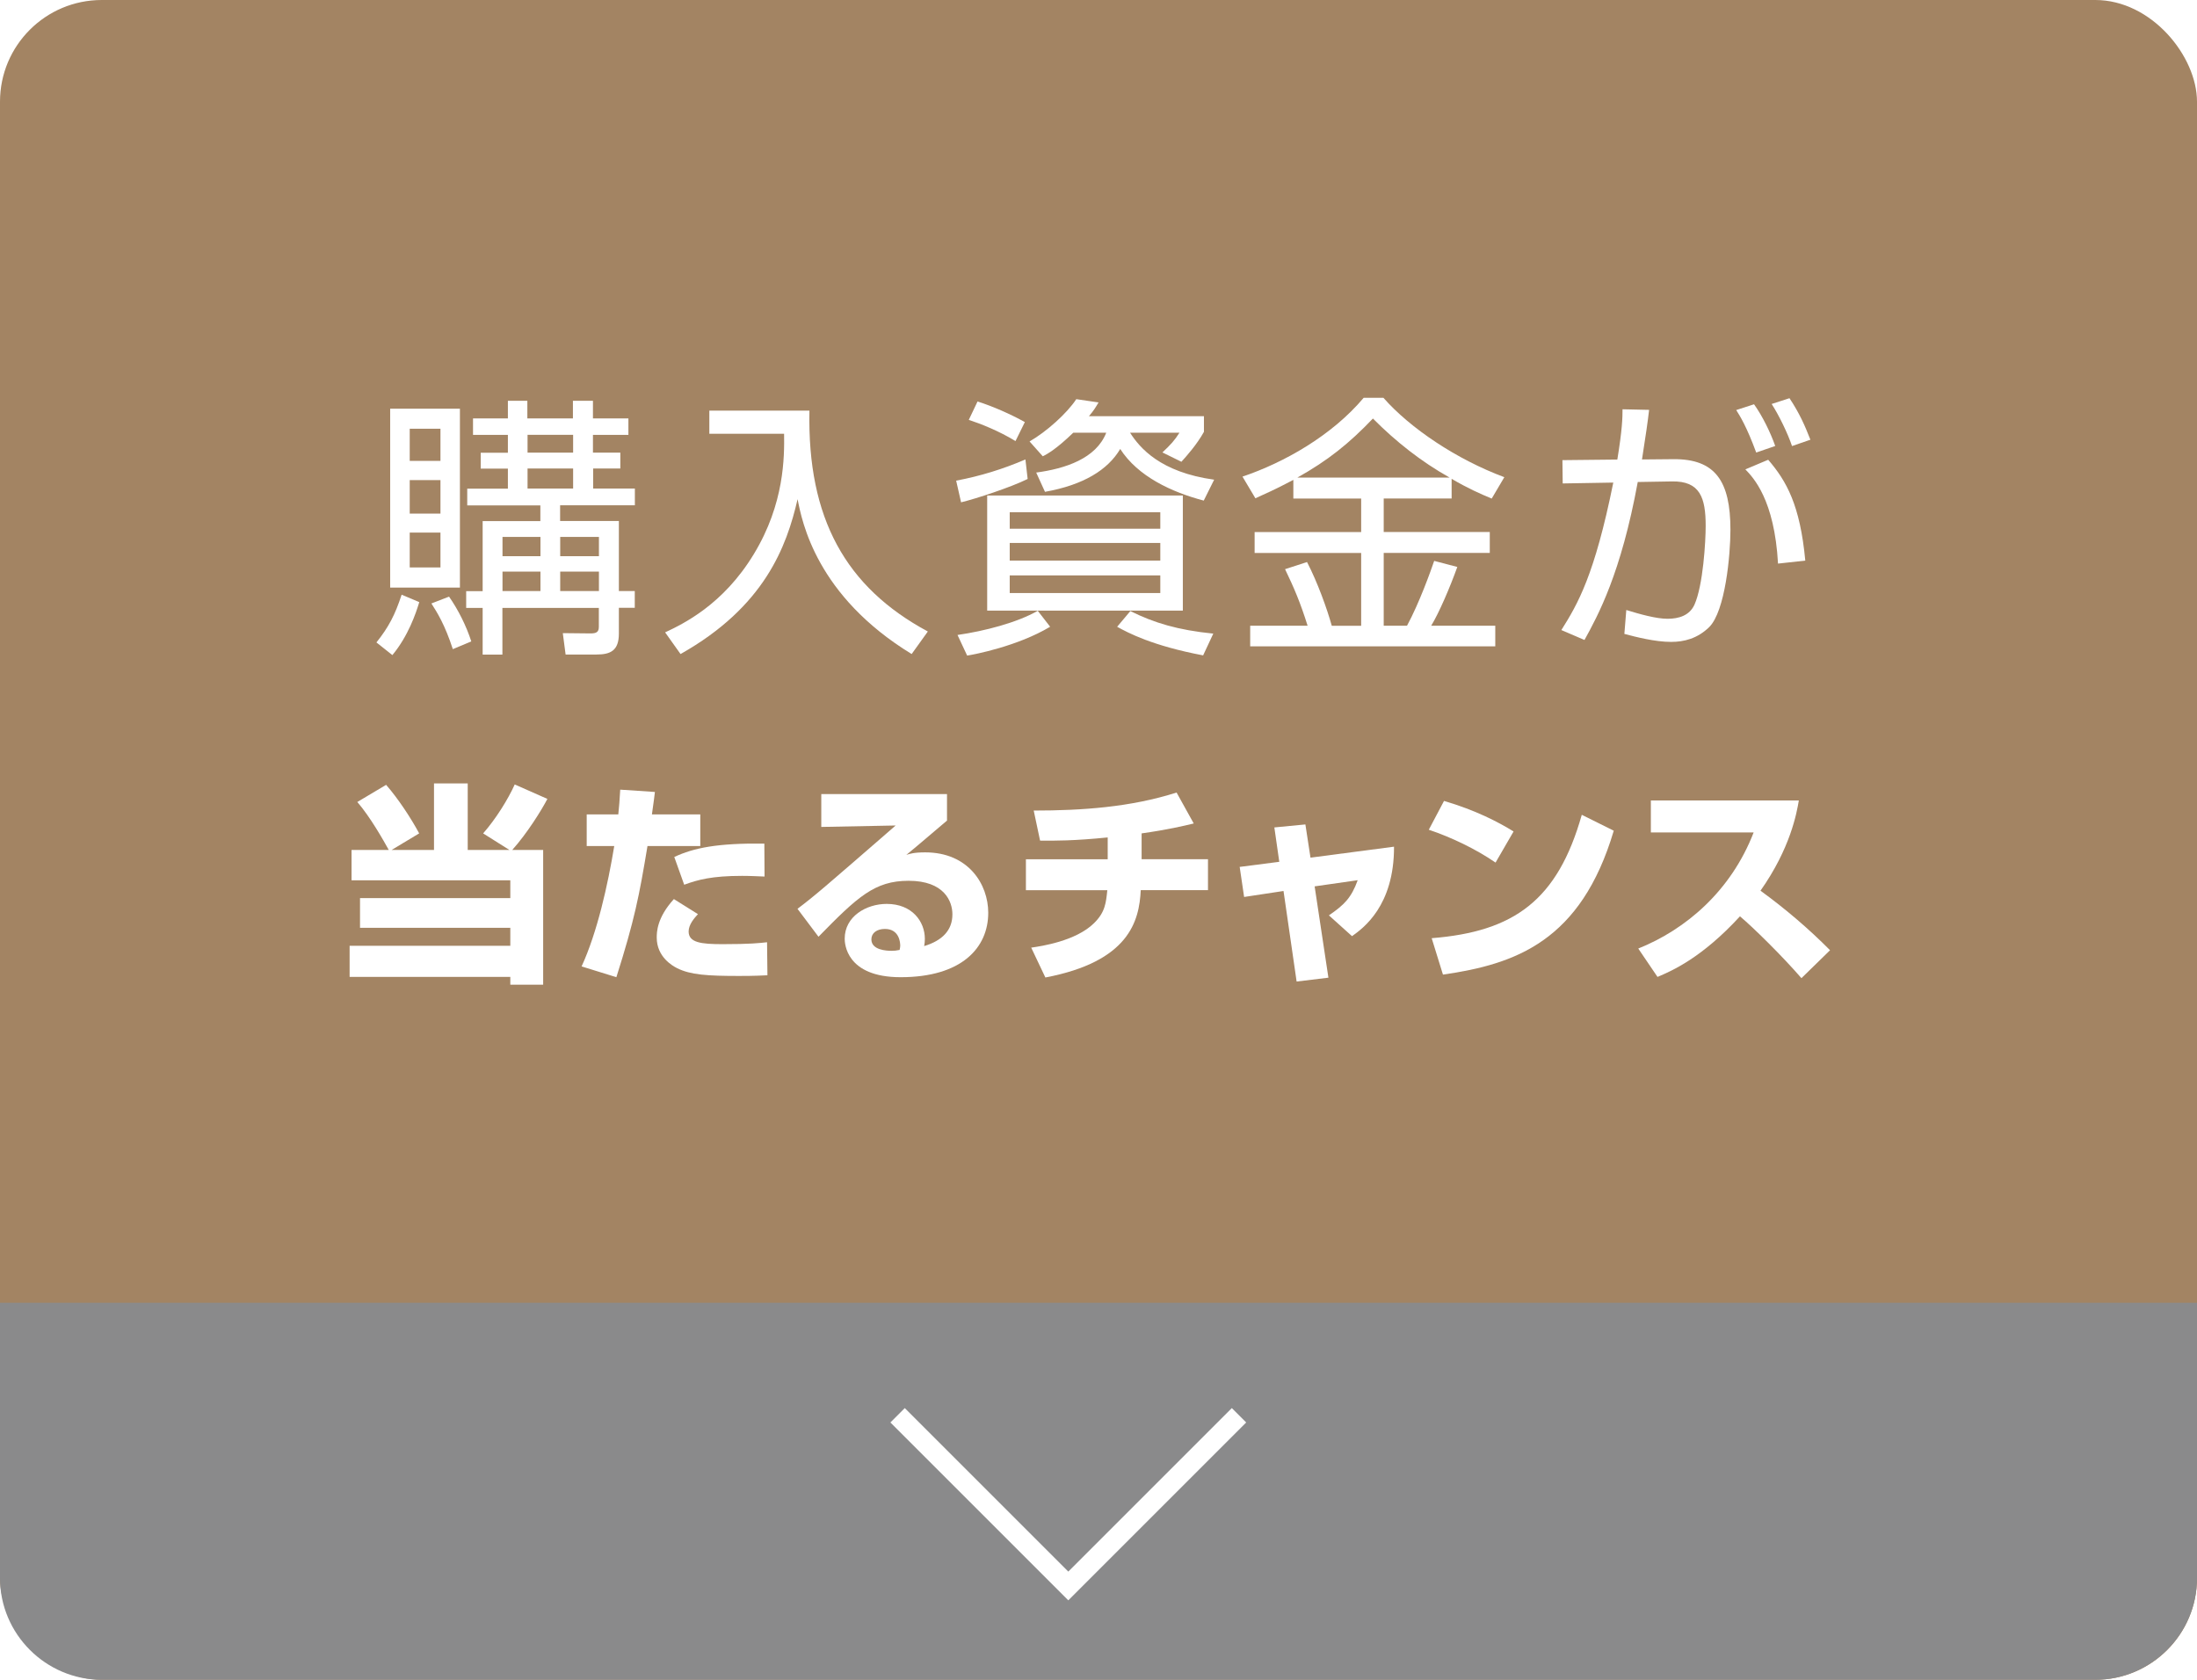 <?xml version="1.0" encoding="UTF-8"?><svg xmlns="http://www.w3.org/2000/svg" xmlns:xlink="http://www.w3.org/1999/xlink" viewBox="0 0 228.05 174.39"><defs><style>.cls-1{filter:url(#outer-glow-2);}.cls-2{filter:url(#outer-glow-1);}.cls-3{isolation:isolate;}.cls-4{fill:#a38463;}.cls-5{fill:#fff;}.cls-6{fill:none;stroke:#fff;stroke-miterlimit:10;stroke-width:2.11px;}.cls-7{fill:#8a8a8b;mix-blend-mode:multiply;}</style><filter id="outer-glow-1" filterUnits="userSpaceOnUse"><feOffset dx="0" dy="0"/><feGaussianBlur result="blur" stdDeviation="6.34"/><feFlood flood-color="#000" flood-opacity=".55"/><feComposite in2="blur" operator="in"/><feComposite in="SourceGraphic"/></filter><filter id="outer-glow-2" filterUnits="userSpaceOnUse"><feOffset dx="0" dy="0"/><feGaussianBlur result="blur-2" stdDeviation="6.34"/><feFlood flood-color="#000" flood-opacity=".75"/><feComposite in2="blur-2" operator="in"/><feComposite in="SourceGraphic"/></filter></defs><g class="cls-3"><g id="_レイヤー_2"><g id="_各コンテンツへのリンク"><rect class="cls-4" width="228.05" height="174.39" rx="10.56" ry="10.56"/><g class="cls-2"><path class="cls-5" d="M39.07,66.7c1.28-1.6,1.94-2.88,2.62-4.96l1.83.77c-.34,1.14-1.14,3.51-2.79,5.5l-1.65-1.31ZM47.74,42.43v18.57h-7.24v-18.57h7.24ZM45.72,44.51h-3.19v3.34h3.19v-3.34ZM45.72,49.84h-3.19v3.48h3.19v-3.48ZM45.72,55.29h-3.19v3.62h3.19v-3.62ZM47,67.38c-.83-2.54-1.6-3.76-2.22-4.73l1.83-.71c.94,1.34,1.8,3.05,2.31,4.65l-1.91.8ZM61.57,46.99h2.82v1.65h-2.82v2.08h4.33v1.74h-7.76v1.63h6.1v7.27h1.65v1.74h-1.65v2.68c0,1.77-.88,2.17-2.31,2.17h-3.22l-.29-2.22,2.88.03c.6,0,.86-.14.86-.68v-1.97h-10.01v4.85h-2.05v-4.85h-1.71v-1.74h1.71v-7.27h5.99v-1.63h-7.59v-1.74h4.22v-2.08h-2.82v-1.65h2.82v-1.85h-3.62v-1.71h3.62v-1.83h2.02v1.83h4.73v-1.83h2.08v1.83h3.68v1.71h-3.68v1.85ZM56.1,55.74h-3.94v2h3.94v-2ZM56.1,59.34h-3.94v2.02h3.94v-2.02ZM59.49,45.14h-4.73v1.85h4.73v-1.85ZM59.49,48.64h-4.73v2.08h4.73v-2.08ZM62.17,55.74h-4.02v2h4.02v-2ZM62.17,59.34h-4.02v2.02h4.02v-2.02Z"/><path class="cls-5" d="M84.02,42.63c-.23,11.18,3.76,18.34,12.29,22.93l-1.68,2.34c-9.9-6.05-11.38-13.75-11.84-16.08-1.14,4.96-3.45,11.18-12.15,16.08l-1.6-2.25c1.83-.86,6.02-2.85,9.21-8.13,3.19-5.25,3.17-10.1,3.14-12.49h-7.76v-2.4h10.38Z"/><path class="cls-5" d="M106.66,49.73c-1.74.86-5.36,2.05-6.9,2.42l-.51-2.25c2.54-.48,4.85-1.2,7.19-2.2l.23,2.02ZM109,65.07c-3.37,2.02-7.87,2.88-8.61,2.99l-1-2.14c2.79-.4,6.19-1.28,8.33-2.51l1.28,1.65ZM105.41,45.79c-1.74-1.06-3.62-1.8-4.85-2.2l.91-1.91c1.6.51,3.42,1.31,4.91,2.14l-.97,1.97ZM122.78,51.44v11.95h-20.31v-11.95h20.31ZM104.81,53.18v1.71h15.63v-1.71h-15.63ZM104.81,56.37v1.83h15.63v-1.83h-15.63ZM104.81,59.74v1.83h15.63v-1.83h-15.63ZM124.97,43.2v1.63c-.74,1.34-1.85,2.57-2.34,3.11l-1.97-.97c.88-.83,1.25-1.23,1.77-2.05h-5.13c1,1.57,3.14,4.11,8.73,4.88l-1.08,2.17c-3.34-.88-6.84-2.51-8.67-5.36-1.28,2.17-3.82,3.74-7.81,4.45l-.91-2c3-.4,6.22-1.45,7.27-4.14h-3.42c-1.71,1.65-2.65,2.2-3.17,2.45l-1.37-1.54c1.74-1,3.88-2.91,4.85-4.39l2.31.34c-.34.57-.49.83-1,1.43h11.95ZM124.89,68.04c-5.28-1-7.79-2.34-8.93-2.97l1.37-1.63c2.48,1.23,4.93,1.97,8.61,2.34l-1.05,2.25Z"/><path class="cls-5" d="M150.67,51.75h-7.04v3.48h11.01v2.17h-11.01v7.56h2.42c1.28-2.37,2.45-5.65,2.82-6.73l2.4.63c-.77,2.14-1.88,4.73-2.71,6.1h6.65v2.14h-25.44v-2.14h5.96c-.77-2.45-1.4-3.91-2.34-5.87l2.28-.74c1.08,2.08,2.08,4.85,2.57,6.62h3.05v-7.56h-11.06v-2.17h11.06v-3.48h-7.04v-1.94c-2,1.06-2.94,1.45-3.94,1.91l-1.34-2.25c4.31-1.45,9.27-4.25,12.58-8.18h2.05c2.79,3.17,7.59,6.39,12.55,8.24l-1.31,2.22c-1.23-.51-2.51-1.08-4.16-2.05v2.05ZM150.47,49.58c-2.94-1.65-5.59-3.74-7.96-6.13-2.48,2.6-4.68,4.36-7.84,6.13h15.8Z"/><path class="cls-5" d="M171.18,42.54c-.14,1.23-.34,2.6-.74,5.16l3.28-.03c4.33-.03,5.9,2.28,5.9,7.33,0,2.65-.54,8.44-2.2,10.1-1.23,1.2-2.62,1.54-3.96,1.54-1.65,0-3.65-.51-4.85-.83l.2-2.48c1.4.43,3.11.91,4.28.91s2.28-.34,2.79-1.45c.91-2.02,1.17-6.59,1.17-8.19,0-2.91-.57-4.68-3.51-4.62l-3.54.06c-1.74,9.5-4.13,13.86-5.53,16.4l-2.4-1.03c1.71-2.71,3.45-5.7,5.39-15.31l-5.25.09-.03-2.42,5.7-.06c.51-3.11.54-4.36.54-5.22l2.74.06ZM182.3,46.99c-1-2.71-1.68-3.79-2.08-4.42l1.85-.6c.88,1.23,1.71,2.94,2.2,4.33l-1.97.68ZM184.56,58.51c-.37-6.65-2.57-8.93-3.39-9.78l2.37-1c1.91,2.22,3.31,4.71,3.85,10.47l-2.82.31ZM186.01,46.3c-.43-1.28-1.34-3.17-2.11-4.36l1.85-.6c1.06,1.6,1.6,2.85,2.17,4.31l-1.91.66Z"/></g><g class="cls-1"><path class="cls-5" d="M40.35,88.23c-.55-.99-1.91-3.41-3.26-4.97l2.99-1.78c1.23,1.41,2.57,3.43,3.43,5.04l-2.86,1.72h4.4v-6.91h3.5v6.91h4.33l-2.73-1.72c1.28-1.45,2.57-3.5,3.28-5.08l3.39,1.5c-.57,1.1-2.07,3.54-3.65,5.3h3.21v13.99h-3.41v-.81h-16.68v-3.23h16.68v-1.87h-15.6v-3.08h15.6v-1.85h-16.48v-3.15h3.85Z"/><path class="cls-5" d="M67.98,82.22c-.07.59-.09.77-.31,2.33h5.02v3.28h-5.48c-.86,5.19-1.34,7.66-3.23,13.62l-3.61-1.12c1.63-3.54,2.73-8.49,3.39-12.5h-2.86v-3.28h3.28c.09-.81.13-1.43.2-2.57l3.61.24ZM72.45,94.9c-.37.4-.97,1.08-.97,1.8,0,1.17,1.32,1.32,3.52,1.32,2.84,0,3.83-.11,4.62-.2l.04,3.43c-.57.02-1.19.07-2.93.07-3.3,0-5.06-.11-6.45-.81-.48-.24-2.11-1.17-2.11-3.17,0-.53,0-2.05,1.78-4l2.49,1.56ZM79.36,91c-.68-.02-1.34-.07-2.33-.07-3.12,0-4.6.4-6.01.92l-1.03-2.88c2.02-.95,4.49-1.45,9.35-1.39l.02,3.41Z"/><path class="cls-5" d="M98.3,82.44v2.75c-3.32,2.82-3.52,2.99-4.22,3.56.35-.11.79-.26,1.96-.26,4.49,0,6.54,3.32,6.54,6.27,0,3.63-2.75,6.69-9.09,6.69-5.7,0-5.81-3.54-5.81-4,0-2.31,2.24-3.61,4.36-3.61,2.64,0,3.96,1.83,3.96,3.63,0,.26-.02.44-.07.75,1.87-.57,2.93-1.63,2.93-3.3,0-1.34-.84-3.48-4.55-3.48-3.52,0-5.3,1.67-9.35,5.81l-2.18-2.9c1.8-1.36,2.64-2.09,10.19-8.65l-7.72.15v-3.41h13.07ZM93.44,98.11c0-.15-.04-1.67-1.58-1.67-.84,0-1.41.42-1.41,1.08,0,1.12,1.58,1.19,2.09,1.19.29,0,.51-.02.84-.09.04-.2.07-.31.07-.51Z"/><path class="cls-5" d="M118.5,89.2h6.89v3.21h-6.98c-.15,3.23-1.23,7.42-9.9,9.07l-1.47-3.1c1.06-.15,4.62-.68,6.51-2.53,1.17-1.14,1.25-2.11,1.39-3.43h-8.45v-3.21h8.49v-2.27c-3.48.35-5.52.35-7.02.33l-.66-3.12c5.02,0,10.06-.35,14.83-1.87l1.78,3.21c-1.08.26-2.66.64-5.41,1.03v2.68Z"/><path class="cls-5" d="M132.29,85.9l3.21-.31.53,3.45,8.67-1.14c.02,6.16-3.21,8.47-4.36,9.29l-2.4-2.16c1.61-1.1,2.33-1.83,2.99-3.65l-4.47.64,1.43,9.48-3.3.4-1.36-9.4-4.09.62-.46-3.12,4.11-.53-.51-3.56Z"/><path class="cls-5" d="M155.24,89.55c-2.05-1.41-4.58-2.62-6.93-3.41l1.58-2.99c3.3.97,5.61,2.18,7.22,3.17l-1.87,3.23ZM148.61,97.4c8.56-.68,13.07-3.94,15.58-12.81l3.32,1.65c-3.41,11.49-10.21,13.86-17.73,14.94l-1.17-3.78Z"/><path class="cls-5" d="M170.04,98.48c4.95-1.98,9.64-5.98,11.99-12.06h-10.67v-3.32h15.36c-.22,1.32-.88,4.97-3.98,9.37,2.57,1.87,5,3.94,7.22,6.18l-2.97,2.9c-1.98-2.29-5.02-5.28-6.38-6.42-3.96,4.31-7.04,5.65-8.56,6.29l-2-2.95Z"/></g><path class="cls-7" d="M228.05,135.25v28.58c0,5.81-4.75,10.56-10.56,10.56H10.56C4.75,174.39,0,169.64,0,163.83v-28.58h228.05Z"/><polyline class="cls-6" points="128.61 146.93 110.89 164.65 93.17 146.93"/></g></g></g></svg>